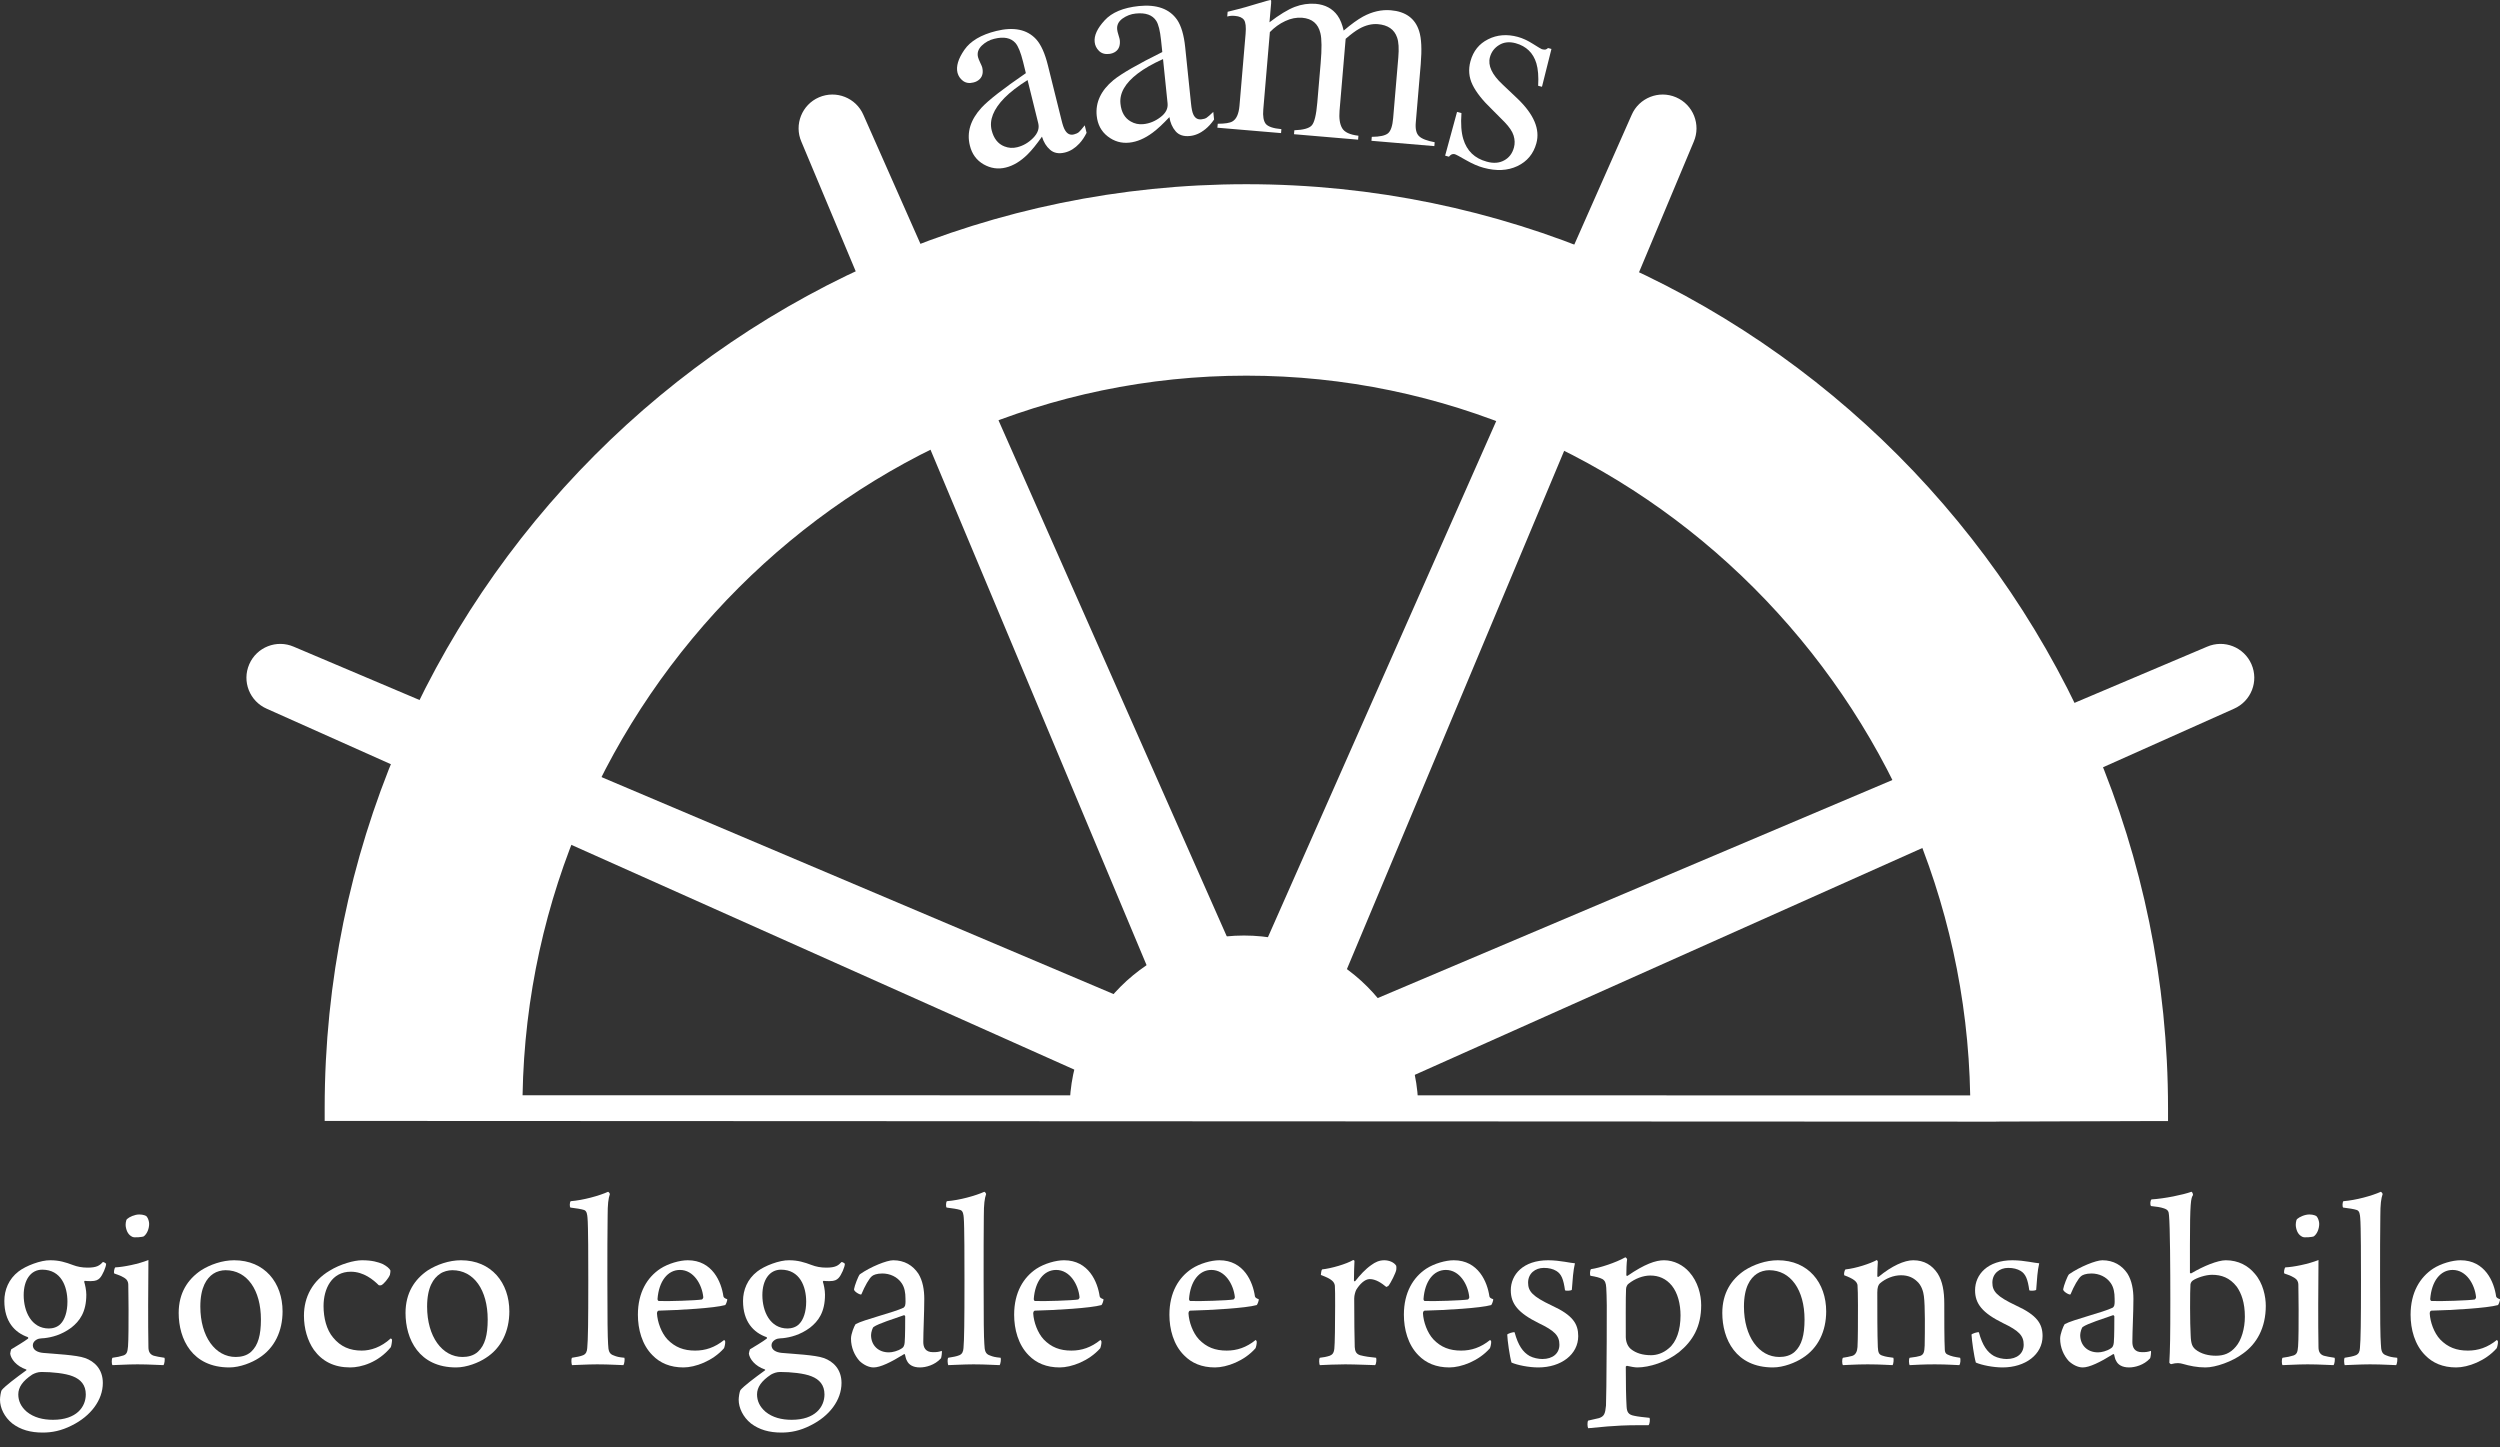 <svg width="38" height="22" viewBox="0 0 38 22" fill="none" xmlns="http://www.w3.org/2000/svg">
<rect x="0" y="0" width="38" height="22" fill="#333333" stroke="none"/>
<path fill-rule="evenodd" clip-rule="evenodd" d="M15.619 1.217C15.473 1.309 15.356 1.399 15.268 1.488C15.1 1.66 15.035 1.824 15.073 1.979C15.104 2.104 15.169 2.187 15.266 2.225C15.329 2.25 15.394 2.255 15.461 2.238C15.552 2.216 15.633 2.169 15.704 2.097C15.775 2.025 15.801 1.95 15.781 1.872L15.619 1.217ZM14.918 1.638C15.024 1.523 15.249 1.348 15.593 1.112L15.55 0.937C15.515 0.797 15.477 0.703 15.436 0.655C15.366 0.575 15.258 0.553 15.111 0.59C15.04 0.607 14.978 0.641 14.923 0.693C14.869 0.746 14.85 0.804 14.866 0.869C14.87 0.886 14.881 0.913 14.898 0.95C14.916 0.987 14.926 1.011 14.929 1.022C14.948 1.099 14.935 1.159 14.892 1.202C14.867 1.227 14.835 1.245 14.795 1.254C14.733 1.27 14.68 1.261 14.637 1.229C14.594 1.196 14.567 1.155 14.554 1.106C14.53 1.009 14.565 0.893 14.658 0.758C14.75 0.624 14.912 0.528 15.142 0.471C15.409 0.405 15.611 0.447 15.749 0.596C15.824 0.679 15.883 0.811 15.928 0.993L16.134 1.822C16.153 1.902 16.172 1.955 16.191 1.983C16.224 2.037 16.268 2.057 16.324 2.043C16.356 2.035 16.381 2.023 16.399 2.008C16.417 1.992 16.447 1.958 16.488 1.905L16.516 2.019C16.485 2.082 16.448 2.137 16.405 2.183C16.34 2.253 16.268 2.298 16.188 2.318C16.094 2.341 16.019 2.327 15.962 2.277C15.904 2.227 15.863 2.16 15.838 2.077C15.756 2.194 15.683 2.284 15.62 2.346C15.513 2.452 15.403 2.518 15.29 2.546C15.171 2.576 15.058 2.559 14.951 2.498C14.843 2.436 14.773 2.34 14.742 2.212C14.692 2.012 14.751 1.821 14.918 1.638Z" fill="white"/>
<path fill-rule="evenodd" clip-rule="evenodd" d="M17.678 0.898C17.52 0.969 17.392 1.042 17.293 1.118C17.101 1.264 17.014 1.418 17.031 1.577C17.044 1.705 17.096 1.795 17.188 1.847C17.247 1.881 17.31 1.894 17.379 1.887C17.472 1.878 17.559 1.842 17.639 1.781C17.72 1.72 17.756 1.65 17.747 1.569L17.678 0.898ZM16.925 1.217C17.046 1.119 17.293 0.976 17.667 0.791L17.648 0.611C17.633 0.468 17.609 0.37 17.575 0.317C17.517 0.227 17.413 0.19 17.262 0.206C17.19 0.213 17.123 0.239 17.062 0.282C17.001 0.327 16.974 0.382 16.981 0.448C16.982 0.466 16.989 0.494 17.001 0.533C17.013 0.572 17.02 0.597 17.021 0.609C17.029 0.688 17.009 0.745 16.96 0.782C16.932 0.803 16.898 0.816 16.857 0.82C16.793 0.827 16.742 0.811 16.704 0.773C16.666 0.735 16.644 0.69 16.639 0.639C16.628 0.54 16.679 0.431 16.79 0.31C16.9 0.189 17.073 0.117 17.309 0.092C17.582 0.064 17.777 0.134 17.893 0.302C17.955 0.394 17.996 0.533 18.015 0.719L18.103 1.569C18.111 1.651 18.123 1.706 18.137 1.736C18.162 1.794 18.203 1.82 18.261 1.814C18.293 1.811 18.32 1.803 18.34 1.79C18.36 1.777 18.394 1.747 18.442 1.701L18.454 1.817C18.414 1.875 18.37 1.924 18.321 1.964C18.247 2.024 18.169 2.059 18.087 2.067C17.991 2.077 17.919 2.053 17.869 1.995C17.82 1.938 17.788 1.866 17.775 1.78C17.677 1.884 17.593 1.963 17.521 2.016C17.4 2.106 17.282 2.156 17.166 2.168C17.045 2.181 16.935 2.149 16.837 2.073C16.739 1.997 16.684 1.893 16.67 1.761C16.649 1.557 16.734 1.375 16.925 1.217Z" fill="white"/>
<path fill-rule="evenodd" clip-rule="evenodd" d="M18.51 1.881C18.62 1.881 18.695 1.869 18.734 1.845C18.794 1.81 18.829 1.731 18.84 1.609L18.933 0.515C18.942 0.409 18.934 0.338 18.909 0.303C18.884 0.268 18.839 0.248 18.775 0.242C18.745 0.239 18.723 0.239 18.708 0.241C18.692 0.242 18.675 0.246 18.654 0.251L18.66 0.179L18.819 0.139C18.877 0.125 18.971 0.098 19.102 0.058C19.233 0.019 19.303 -0.001 19.31 -4.09844e-06C19.317 0.001 19.321 0.005 19.322 0.012C19.323 0.019 19.323 0.032 19.321 0.052L19.296 0.339C19.446 0.224 19.574 0.146 19.68 0.105C19.785 0.065 19.891 0.05 19.998 0.058C20.143 0.071 20.254 0.13 20.331 0.237C20.372 0.294 20.402 0.371 20.424 0.465C20.538 0.368 20.636 0.297 20.718 0.252C20.859 0.176 21 0.144 21.14 0.156C21.367 0.175 21.511 0.281 21.571 0.473C21.606 0.582 21.614 0.75 21.595 0.977L21.52 1.861C21.511 1.961 21.528 2.031 21.57 2.07C21.611 2.11 21.691 2.14 21.807 2.162L21.802 2.221L20.846 2.14L20.851 2.08C20.974 2.079 21.056 2.061 21.098 2.026C21.14 1.991 21.166 1.914 21.176 1.795L21.254 0.877C21.266 0.739 21.26 0.636 21.235 0.568C21.193 0.447 21.096 0.38 20.943 0.367C20.851 0.36 20.757 0.383 20.662 0.436C20.606 0.467 20.537 0.518 20.454 0.59L20.361 1.684C20.352 1.797 20.364 1.885 20.4 1.947C20.435 2.009 20.518 2.048 20.648 2.063L20.643 2.123L19.669 2.04L19.674 1.98C19.809 1.975 19.898 1.951 19.938 1.907C19.979 1.863 20.007 1.747 20.023 1.559L20.074 0.96C20.093 0.741 20.091 0.589 20.07 0.504C20.036 0.36 19.944 0.283 19.794 0.27C19.709 0.263 19.623 0.279 19.536 0.32C19.449 0.36 19.371 0.417 19.302 0.488L19.202 1.664C19.193 1.767 19.206 1.839 19.239 1.882C19.273 1.924 19.352 1.952 19.477 1.963L19.472 2.023L18.504 1.941L18.51 1.881Z" fill="white"/>
<path fill-rule="evenodd" clip-rule="evenodd" d="M22.147 1.701L22.214 1.719C22.202 1.884 22.212 2.015 22.242 2.113C22.296 2.293 22.414 2.407 22.598 2.457C22.7 2.486 22.789 2.479 22.863 2.438C22.938 2.398 22.988 2.332 23.012 2.242C23.028 2.184 23.026 2.124 23.007 2.061C22.988 1.999 22.942 1.931 22.87 1.856L22.678 1.663C22.536 1.527 22.437 1.402 22.382 1.288C22.327 1.175 22.317 1.055 22.351 0.931C22.393 0.777 22.482 0.665 22.619 0.597C22.755 0.528 22.907 0.516 23.072 0.561C23.145 0.581 23.221 0.616 23.301 0.667C23.381 0.718 23.426 0.744 23.437 0.748C23.462 0.754 23.48 0.756 23.493 0.753C23.506 0.749 23.518 0.741 23.53 0.73L23.582 0.744L23.438 1.319L23.38 1.304C23.388 1.164 23.379 1.05 23.353 0.963C23.305 0.804 23.2 0.702 23.038 0.657C22.942 0.631 22.858 0.64 22.787 0.684C22.715 0.728 22.669 0.789 22.647 0.869C22.613 0.995 22.677 1.133 22.838 1.283L23.069 1.502C23.316 1.74 23.411 1.965 23.353 2.177C23.309 2.338 23.213 2.454 23.064 2.525C22.916 2.595 22.744 2.603 22.55 2.55C22.468 2.528 22.379 2.489 22.283 2.434C22.188 2.379 22.13 2.348 22.111 2.343C22.094 2.339 22.078 2.341 22.063 2.348C22.048 2.357 22.035 2.367 22.024 2.382L21.966 2.366L22.147 1.701Z" fill="white"/>
<path fill-rule="evenodd" clip-rule="evenodd" d="M14.307 6.541C10.437 8.341 7.746 12.312 7.746 16.843H5.13C5.13 11.222 8.489 6.366 13.308 4.2L14.307 6.541Z" fill="white"/>
<path fill-rule="evenodd" clip-rule="evenodd" d="M24.55 4.186C29.386 6.345 32.759 11.211 32.759 16.845L30.143 16.854C30.143 12.345 27.477 8.383 23.636 6.568L24.55 4.186Z" fill="white"/>
<path fill-rule="evenodd" clip-rule="evenodd" d="M13.701 4.03C15.318 3.363 17.089 2.995 18.945 2.995C20.764 2.995 22.501 3.349 24.092 3.991L23.074 6.321C21.796 5.802 20.403 5.516 18.945 5.516C17.449 5.516 16.022 5.816 14.717 6.36L13.701 4.03Z" fill="white"/>
<path fill-rule="evenodd" clip-rule="evenodd" d="M18.945 3.19C11.489 3.19 5.431 9.215 5.326 16.648H7.553C7.657 10.446 12.715 5.321 18.945 5.321C25.172 5.321 30.227 10.452 30.336 16.65L32.563 16.65C32.459 9.217 26.401 3.19 18.945 3.19ZM29.947 16.65C29.837 10.661 24.951 5.71 18.945 5.71C12.935 5.71 8.047 10.656 7.943 16.648L29.947 16.65ZM30.144 17.049L30.143 17.049L4.935 17.038V16.843C4.935 9.107 11.207 2.8 18.945 2.8C26.682 2.8 32.954 9.108 32.954 16.845V17.04L32.76 17.04L32.759 17.04L30.338 17.048V17.049L30.144 17.049Z" fill="white"/>
<path fill-rule="evenodd" clip-rule="evenodd" d="M16.258 16.869C16.258 15.406 17.444 14.22 18.908 14.22C20.371 14.22 21.558 15.406 21.558 16.869H16.258Z" fill="white"/>
<path fill-rule="evenodd" clip-rule="evenodd" d="M18.762 14.493C18.874 14.754 18.629 15.11 18.369 15.222C18.108 15.334 17.681 15.268 17.569 15.007L12.181 2.154C12.068 1.894 12.189 1.591 12.449 1.479C12.71 1.367 13.012 1.487 13.124 1.747L18.762 14.493Z" fill="white"/>
<path fill-rule="evenodd" clip-rule="evenodd" d="M17.297 15.267C17.558 15.38 17.622 15.808 17.509 16.068C17.396 16.328 17.039 16.572 16.779 16.459L4.055 10.773C3.794 10.659 3.675 10.357 3.789 10.096C3.902 9.836 4.205 9.717 4.465 9.83L17.297 15.267Z" fill="white"/>
<path fill-rule="evenodd" clip-rule="evenodd" d="M20.714 15.267C20.454 15.38 20.389 15.808 20.502 16.068C20.615 16.328 20.972 16.572 21.233 16.459L33.956 10.773C34.217 10.659 34.336 10.357 34.222 10.096C34.109 9.836 33.807 9.717 33.547 9.83L20.714 15.267Z" fill="white"/>
<path fill-rule="evenodd" clip-rule="evenodd" d="M19.163 14.493C19.051 14.754 19.296 15.11 19.557 15.222C19.817 15.334 20.244 15.268 20.357 15.007L25.745 2.154C25.857 1.894 25.737 1.591 25.476 1.479C25.216 1.367 24.913 1.487 24.801 1.747L19.163 14.493Z" fill="white"/>
<path fill-rule="evenodd" clip-rule="evenodd" d="M1.11 19.229C1.172 19.253 1.246 19.268 1.331 19.268C1.47 19.268 1.513 19.237 1.563 19.183C1.575 19.179 1.609 19.202 1.613 19.21C1.613 19.256 1.559 19.384 1.517 19.427C1.49 19.454 1.459 19.473 1.381 19.473C1.339 19.473 1.331 19.473 1.288 19.469C1.284 19.469 1.277 19.481 1.281 19.488C1.292 19.523 1.312 19.609 1.312 19.678C1.312 19.945 1.211 20.08 1.083 20.181C0.932 20.293 0.782 20.328 0.673 20.34C0.662 20.34 0.611 20.344 0.6 20.347C0.565 20.351 0.499 20.387 0.499 20.448C0.499 20.522 0.573 20.556 0.654 20.564C0.828 20.58 1.165 20.595 1.292 20.642C1.436 20.692 1.563 20.812 1.563 21.021C1.563 21.28 1.381 21.524 1.091 21.667C0.932 21.748 0.789 21.775 0.65 21.775C0.464 21.775 0.313 21.733 0.186 21.636C0.066 21.539 0 21.4 0 21.276C0 21.241 0.011 21.152 0.027 21.129C0.073 21.071 0.236 20.947 0.402 20.827C0.402 20.827 0.402 20.816 0.398 20.816C0.248 20.765 0.166 20.657 0.155 20.576C0.155 20.56 0.166 20.522 0.17 20.51C0.228 20.475 0.371 20.39 0.426 20.347C0.433 20.34 0.429 20.328 0.422 20.324C0.224 20.255 0.066 20.088 0.066 19.775C0.066 19.609 0.131 19.442 0.282 19.326C0.391 19.241 0.623 19.152 0.766 19.156C0.901 19.156 0.998 19.187 1.11 19.229ZM1.304 21.195C1.304 21.052 1.227 20.967 1.107 20.92C0.994 20.874 0.789 20.854 0.631 20.854C0.573 20.854 0.526 20.874 0.491 20.893C0.344 20.99 0.278 21.087 0.278 21.195C0.278 21.292 0.317 21.381 0.406 21.458C0.515 21.547 0.654 21.581 0.805 21.581C1.165 21.581 1.304 21.384 1.304 21.195ZM0.36 19.686C0.36 19.933 0.476 20.193 0.743 20.193C0.801 20.193 0.874 20.174 0.921 20.123C0.983 20.061 1.025 19.941 1.025 19.786C1.025 19.554 0.929 19.299 0.642 19.299C0.468 19.299 0.36 19.454 0.36 19.686Z" fill="white"/>
<path fill-rule="evenodd" clip-rule="evenodd" d="M2.484 20.75C2.41 20.75 2.287 20.738 2.089 20.738C1.927 20.738 1.776 20.75 1.71 20.75C1.695 20.738 1.695 20.653 1.71 20.638C1.776 20.63 1.83 20.618 1.876 20.603C1.927 20.584 1.938 20.553 1.946 20.464C1.954 20.367 1.954 20.112 1.954 19.899C1.954 19.748 1.95 19.609 1.95 19.531C1.95 19.508 1.946 19.477 1.923 19.45C1.881 19.407 1.814 19.384 1.737 19.357C1.726 19.341 1.737 19.276 1.753 19.264C1.869 19.26 2.105 19.214 2.256 19.152C2.256 19.326 2.252 19.593 2.252 19.829C2.252 20.042 2.252 20.301 2.256 20.475C2.256 20.545 2.279 20.587 2.337 20.607C2.387 20.618 2.41 20.626 2.499 20.638C2.511 20.657 2.499 20.738 2.484 20.75ZM2.186 18.792C2.167 18.804 2.035 18.816 2.012 18.8C1.954 18.773 1.923 18.719 1.911 18.641C1.907 18.618 1.911 18.549 1.931 18.529C1.966 18.498 2.047 18.46 2.116 18.46C2.178 18.46 2.221 18.479 2.229 18.49C2.252 18.517 2.267 18.568 2.267 18.602C2.267 18.676 2.236 18.754 2.186 18.792Z" fill="white"/>
<path fill-rule="evenodd" clip-rule="evenodd" d="M4.295 19.933C4.295 20.231 4.175 20.491 3.935 20.642C3.83 20.711 3.649 20.785 3.486 20.785C2.921 20.785 2.716 20.355 2.716 19.957C2.716 19.651 2.855 19.446 3.053 19.311C3.192 19.222 3.378 19.156 3.559 19.156C4.024 19.156 4.295 19.5 4.295 19.933ZM3.242 19.361C3.142 19.427 3.045 19.566 3.045 19.86C3.045 20.317 3.273 20.626 3.583 20.626C3.664 20.626 3.753 20.607 3.819 20.545C3.923 20.448 3.966 20.293 3.966 20.057C3.966 19.609 3.757 19.307 3.428 19.307C3.366 19.307 3.293 19.326 3.242 19.361Z" fill="white"/>
<path fill-rule="evenodd" clip-rule="evenodd" d="M5.324 20.785C5.076 20.785 4.898 20.692 4.771 20.518C4.674 20.379 4.62 20.193 4.62 19.999C4.62 19.713 4.751 19.469 5.011 19.314C5.173 19.214 5.382 19.156 5.502 19.156C5.656 19.156 5.746 19.183 5.819 19.214C5.87 19.241 5.92 19.276 5.935 19.314C5.935 19.326 5.931 19.361 5.927 19.377C5.904 19.434 5.831 19.52 5.796 19.535C5.788 19.539 5.765 19.539 5.757 19.535C5.676 19.454 5.529 19.33 5.332 19.33C5.042 19.33 4.918 19.589 4.918 19.852C4.918 20.034 4.964 20.212 5.061 20.328C5.177 20.471 5.32 20.529 5.498 20.529C5.634 20.529 5.792 20.479 5.939 20.344C5.943 20.344 5.959 20.355 5.959 20.367C5.959 20.398 5.947 20.468 5.939 20.479C5.749 20.711 5.487 20.785 5.324 20.785Z" fill="white"/>
<path fill-rule="evenodd" clip-rule="evenodd" d="M7.742 19.933C7.742 20.231 7.622 20.491 7.382 20.642C7.278 20.711 7.096 20.785 6.933 20.785C6.368 20.785 6.164 20.355 6.164 19.957C6.164 19.651 6.303 19.446 6.5 19.311C6.639 19.222 6.825 19.156 7.007 19.156C7.471 19.156 7.742 19.5 7.742 19.933ZM6.69 19.361C6.589 19.427 6.492 19.566 6.492 19.86C6.492 20.317 6.721 20.626 7.03 20.626C7.111 20.626 7.2 20.607 7.266 20.545C7.371 20.448 7.413 20.293 7.413 20.057C7.413 19.609 7.204 19.307 6.875 19.307C6.814 19.307 6.74 19.326 6.69 19.361Z" fill="white"/>
<path fill-rule="evenodd" clip-rule="evenodd" d="M8.694 20.638C8.767 20.626 8.818 20.618 8.864 20.599C8.907 20.58 8.922 20.545 8.926 20.491C8.938 20.367 8.942 20.1 8.942 19.469C8.942 19.195 8.942 18.626 8.93 18.51C8.926 18.467 8.922 18.401 8.872 18.39C8.833 18.378 8.764 18.366 8.671 18.355C8.655 18.343 8.659 18.27 8.675 18.258C8.864 18.243 9.104 18.177 9.243 18.115C9.255 18.119 9.27 18.142 9.27 18.15C9.247 18.219 9.236 18.297 9.236 18.486C9.232 18.684 9.232 19.121 9.232 19.454C9.232 20.061 9.236 20.324 9.243 20.429C9.247 20.533 9.259 20.58 9.329 20.603C9.375 20.622 9.406 20.63 9.491 20.638C9.499 20.657 9.491 20.73 9.476 20.75C9.406 20.75 9.282 20.738 9.077 20.738C8.926 20.738 8.744 20.75 8.694 20.75C8.686 20.73 8.679 20.661 8.694 20.638Z" fill="white"/>
<path fill-rule="evenodd" clip-rule="evenodd" d="M11.023 20.39C11.027 20.417 11.012 20.483 11.004 20.494C10.834 20.688 10.566 20.785 10.389 20.785C10.188 20.785 10.033 20.719 9.917 20.599C9.758 20.44 9.696 20.204 9.696 19.984C9.696 19.643 9.839 19.415 10.037 19.284C10.157 19.206 10.331 19.156 10.454 19.156C10.83 19.156 10.965 19.488 10.996 19.705C11 19.721 11.015 19.736 11.054 19.748C11.058 19.763 11.035 19.829 11.023 19.837C10.861 19.883 10.335 19.914 10.01 19.922C9.994 19.926 9.986 19.945 9.986 19.965C9.994 20.096 10.052 20.259 10.145 20.359C10.261 20.479 10.393 20.529 10.566 20.529C10.721 20.529 10.864 20.483 11.008 20.367C11.012 20.371 11.019 20.379 11.023 20.39ZM9.994 19.748C9.994 19.756 10.002 19.775 10.014 19.775C10.137 19.782 10.594 19.767 10.671 19.752C10.679 19.744 10.69 19.733 10.69 19.717C10.671 19.523 10.543 19.303 10.335 19.303C10.149 19.303 10.014 19.473 9.994 19.748Z" fill="white"/>
<path fill-rule="evenodd" clip-rule="evenodd" d="M12.339 19.229C12.401 19.253 12.474 19.268 12.559 19.268C12.699 19.268 12.741 19.237 12.791 19.183C12.803 19.179 12.838 19.202 12.842 19.21C12.842 19.256 12.788 19.384 12.745 19.427C12.718 19.454 12.687 19.473 12.61 19.473C12.567 19.473 12.559 19.473 12.517 19.469C12.513 19.469 12.505 19.481 12.509 19.488C12.521 19.523 12.54 19.609 12.54 19.678C12.54 19.945 12.44 20.08 12.312 20.181C12.161 20.293 12.01 20.328 11.902 20.34C11.89 20.34 11.84 20.344 11.828 20.347C11.793 20.351 11.727 20.387 11.727 20.448C11.727 20.522 11.801 20.556 11.882 20.564C12.056 20.58 12.393 20.595 12.521 20.642C12.664 20.692 12.791 20.812 12.791 21.021C12.791 21.28 12.61 21.524 12.319 21.667C12.161 21.748 12.018 21.775 11.878 21.775C11.693 21.775 11.542 21.733 11.414 21.636C11.294 21.539 11.228 21.4 11.228 21.276C11.228 21.241 11.24 21.152 11.255 21.129C11.302 21.071 11.465 20.947 11.631 20.827C11.631 20.827 11.631 20.816 11.627 20.816C11.476 20.765 11.395 20.657 11.383 20.576C11.383 20.56 11.395 20.522 11.399 20.51C11.457 20.475 11.6 20.39 11.654 20.347C11.662 20.34 11.658 20.328 11.65 20.324C11.453 20.255 11.294 20.088 11.294 19.775C11.294 19.609 11.36 19.442 11.511 19.326C11.619 19.241 11.851 19.152 11.995 19.156C12.13 19.156 12.227 19.187 12.339 19.229ZM12.532 21.195C12.532 21.052 12.455 20.967 12.335 20.92C12.223 20.874 12.018 20.854 11.859 20.854C11.801 20.854 11.755 20.874 11.72 20.893C11.573 20.99 11.507 21.087 11.507 21.195C11.507 21.292 11.546 21.381 11.635 21.458C11.743 21.547 11.882 21.581 12.033 21.581C12.393 21.581 12.532 21.384 12.532 21.195ZM11.588 19.686C11.588 19.933 11.704 20.193 11.971 20.193C12.029 20.193 12.103 20.174 12.149 20.123C12.211 20.061 12.254 19.941 12.254 19.786C12.254 19.554 12.157 19.299 11.871 19.299C11.697 19.299 11.588 19.454 11.588 19.686Z" fill="white"/>
<path fill-rule="evenodd" clip-rule="evenodd" d="M13.705 19.504C13.639 19.407 13.527 19.357 13.411 19.357C13.325 19.357 13.275 19.38 13.256 19.396C13.213 19.427 13.144 19.55 13.093 19.674C13.082 19.69 12.977 19.632 12.981 19.597C12.989 19.543 13.047 19.392 13.07 19.369C13.236 19.253 13.48 19.156 13.577 19.156C13.747 19.156 13.875 19.233 13.96 19.361C14.026 19.469 14.049 19.605 14.049 19.744C14.049 19.945 14.034 20.243 14.034 20.398C14.034 20.479 14.065 20.553 14.181 20.553C14.242 20.553 14.27 20.549 14.316 20.533C14.32 20.549 14.312 20.638 14.3 20.649C14.208 20.75 14.072 20.785 13.983 20.785C13.875 20.785 13.813 20.742 13.786 20.684C13.77 20.661 13.763 20.618 13.755 20.587C13.755 20.584 13.743 20.58 13.74 20.584C13.542 20.707 13.38 20.785 13.279 20.785C13.206 20.785 13.128 20.746 13.066 20.688C12.989 20.603 12.935 20.483 12.935 20.347C12.935 20.274 12.985 20.154 13.005 20.127C13.132 20.057 13.588 19.949 13.736 19.876C13.743 19.872 13.759 19.848 13.759 19.837C13.767 19.802 13.763 19.759 13.763 19.733C13.763 19.655 13.751 19.57 13.705 19.504ZM13.74 19.991C13.596 20.042 13.349 20.119 13.279 20.17C13.264 20.177 13.24 20.251 13.24 20.293C13.24 20.444 13.345 20.556 13.511 20.556C13.562 20.556 13.647 20.537 13.709 20.494C13.736 20.479 13.747 20.448 13.751 20.406C13.759 20.324 13.759 20.073 13.759 20.007C13.759 20.003 13.747 19.988 13.74 19.991Z" fill="white"/>
<path fill-rule="evenodd" clip-rule="evenodd" d="M14.413 20.638C14.486 20.626 14.537 20.618 14.583 20.599C14.626 20.58 14.641 20.545 14.645 20.491C14.656 20.367 14.66 20.1 14.66 19.469C14.66 19.195 14.66 18.626 14.649 18.51C14.645 18.467 14.641 18.401 14.591 18.39C14.552 18.378 14.482 18.366 14.389 18.355C14.374 18.343 14.378 18.27 14.393 18.258C14.583 18.243 14.823 18.177 14.962 18.115C14.974 18.119 14.989 18.142 14.989 18.15C14.966 18.219 14.954 18.297 14.954 18.486C14.951 18.684 14.951 19.121 14.951 19.454C14.951 20.061 14.954 20.324 14.962 20.429C14.966 20.533 14.978 20.58 15.047 20.603C15.094 20.622 15.125 20.63 15.21 20.638C15.218 20.657 15.21 20.73 15.194 20.75C15.125 20.75 15.001 20.738 14.796 20.738C14.645 20.738 14.463 20.75 14.413 20.75C14.405 20.73 14.397 20.661 14.413 20.638Z" fill="white"/>
<path fill-rule="evenodd" clip-rule="evenodd" d="M16.742 20.39C16.746 20.417 16.73 20.483 16.723 20.494C16.552 20.688 16.285 20.785 16.108 20.785C15.906 20.785 15.751 20.719 15.635 20.599C15.477 20.44 15.415 20.204 15.415 19.984C15.415 19.643 15.558 19.415 15.755 19.284C15.875 19.206 16.049 19.156 16.173 19.156C16.549 19.156 16.684 19.488 16.715 19.705C16.719 19.721 16.734 19.736 16.773 19.748C16.777 19.763 16.754 19.829 16.742 19.837C16.579 19.883 16.053 19.914 15.728 19.922C15.713 19.926 15.705 19.945 15.705 19.965C15.713 20.096 15.771 20.259 15.864 20.359C15.98 20.479 16.111 20.529 16.285 20.529C16.44 20.529 16.583 20.483 16.727 20.367C16.73 20.371 16.738 20.379 16.742 20.39ZM15.713 19.748C15.713 19.756 15.72 19.775 15.732 19.775C15.856 19.782 16.312 19.767 16.39 19.752C16.398 19.744 16.409 19.733 16.409 19.717C16.39 19.523 16.262 19.303 16.053 19.303C15.868 19.303 15.732 19.473 15.713 19.748Z" fill="white"/>
<path fill-rule="evenodd" clip-rule="evenodd" d="M19.102 20.39C19.106 20.417 19.091 20.483 19.083 20.494C18.913 20.688 18.646 20.785 18.468 20.785C18.266 20.785 18.112 20.719 17.996 20.599C17.837 20.44 17.775 20.204 17.775 19.984C17.775 19.643 17.918 19.415 18.116 19.284C18.235 19.206 18.41 19.156 18.534 19.156C18.909 19.156 19.044 19.488 19.075 19.705C19.079 19.721 19.095 19.736 19.133 19.748C19.137 19.763 19.114 19.829 19.102 19.837C18.94 19.883 18.413 19.914 18.088 19.922C18.073 19.926 18.065 19.945 18.065 19.965C18.073 20.096 18.131 20.259 18.224 20.359C18.34 20.479 18.471 20.529 18.646 20.529C18.8 20.529 18.944 20.483 19.087 20.367C19.091 20.371 19.098 20.379 19.102 20.39ZM18.073 19.748C18.073 19.756 18.081 19.775 18.092 19.775C18.216 19.782 18.673 19.767 18.75 19.752C18.758 19.744 18.77 19.733 18.77 19.717C18.75 19.523 18.622 19.303 18.413 19.303C18.228 19.303 18.092 19.473 18.073 19.748Z" fill="white"/>
<path fill-rule="evenodd" clip-rule="evenodd" d="M21.223 19.241C21.226 19.253 21.226 19.287 21.223 19.303C21.215 19.349 21.141 19.5 21.102 19.547C21.099 19.55 21.075 19.562 21.072 19.562C20.998 19.5 20.909 19.442 20.82 19.442C20.743 19.442 20.665 19.523 20.615 19.605C20.603 19.628 20.584 19.686 20.584 19.736C20.584 19.999 20.588 20.398 20.592 20.475C20.596 20.541 20.615 20.58 20.673 20.599C20.743 20.618 20.832 20.63 20.917 20.638C20.925 20.657 20.921 20.734 20.901 20.75C20.855 20.75 20.603 20.738 20.449 20.738C20.329 20.738 20.131 20.746 20.062 20.75C20.05 20.734 20.046 20.653 20.062 20.638C20.108 20.634 20.17 20.622 20.213 20.607C20.251 20.591 20.275 20.568 20.282 20.498C20.29 20.436 20.294 20.115 20.294 19.848C20.294 19.705 20.294 19.589 20.29 19.543C20.282 19.488 20.251 19.442 20.077 19.38C20.077 19.361 20.085 19.303 20.096 19.295C20.236 19.28 20.464 19.214 20.569 19.152C20.576 19.152 20.588 19.16 20.588 19.168C20.584 19.222 20.58 19.392 20.58 19.465C20.58 19.477 20.592 19.477 20.599 19.473C20.673 19.38 20.754 19.291 20.843 19.229C20.905 19.183 20.967 19.156 21.041 19.156C21.114 19.156 21.192 19.187 21.223 19.241Z" fill="white"/>
<path fill-rule="evenodd" clip-rule="evenodd" d="M22.666 20.39C22.669 20.417 22.654 20.483 22.646 20.494C22.476 20.688 22.209 20.785 22.031 20.785C21.83 20.785 21.675 20.719 21.559 20.599C21.401 20.44 21.339 20.204 21.339 19.984C21.339 19.643 21.482 19.415 21.679 19.284C21.799 19.206 21.973 19.156 22.097 19.156C22.472 19.156 22.608 19.488 22.639 19.705C22.642 19.721 22.658 19.736 22.697 19.748C22.701 19.763 22.677 19.829 22.666 19.837C22.503 19.883 21.977 19.914 21.652 19.922C21.637 19.926 21.629 19.945 21.629 19.965C21.637 20.096 21.695 20.259 21.788 20.359C21.903 20.479 22.035 20.529 22.209 20.529C22.364 20.529 22.507 20.483 22.65 20.367C22.654 20.371 22.662 20.379 22.666 20.39ZM21.637 19.748C21.637 19.756 21.644 19.775 21.656 19.775C21.78 19.782 22.236 19.767 22.314 19.752C22.321 19.744 22.333 19.733 22.333 19.717C22.314 19.523 22.186 19.303 21.977 19.303C21.791 19.303 21.656 19.473 21.637 19.748Z" fill="white"/>
<path fill-rule="evenodd" clip-rule="evenodd" d="M23.892 19.605C23.881 19.62 23.803 19.624 23.788 19.612C23.765 19.446 23.734 19.365 23.656 19.318C23.606 19.288 23.544 19.272 23.467 19.272C23.335 19.272 23.227 19.357 23.227 19.496C23.227 19.628 23.293 19.705 23.587 19.844C23.908 19.991 23.989 20.123 23.989 20.309C23.989 20.587 23.73 20.785 23.382 20.785C23.238 20.785 23.064 20.75 22.975 20.711C22.948 20.622 22.913 20.375 22.91 20.285C22.921 20.27 23.002 20.243 23.022 20.251C23.076 20.452 23.149 20.553 23.25 20.611C23.308 20.642 23.386 20.657 23.444 20.657C23.602 20.657 23.703 20.572 23.703 20.44C23.703 20.301 23.629 20.227 23.389 20.112C23.076 19.957 22.964 19.818 22.964 19.612C22.964 19.373 23.153 19.156 23.532 19.156C23.622 19.156 23.718 19.168 23.784 19.179C23.846 19.191 23.908 19.198 23.939 19.202C23.912 19.318 23.904 19.446 23.892 19.605Z" fill="white"/>
<path fill-rule="evenodd" clip-rule="evenodd" d="M24.183 19.291C24.318 19.272 24.562 19.191 24.701 19.113C24.709 19.105 24.732 19.133 24.732 19.14C24.724 19.191 24.72 19.314 24.72 19.384C24.72 19.392 24.736 19.396 24.739 19.392C24.999 19.214 25.165 19.156 25.293 19.156C25.448 19.156 25.587 19.233 25.676 19.334C25.808 19.481 25.858 19.678 25.858 19.84C25.858 20.166 25.73 20.382 25.521 20.553C25.332 20.703 25.069 20.785 24.887 20.785C24.848 20.785 24.786 20.773 24.732 20.761C24.728 20.758 24.712 20.769 24.712 20.773C24.712 21.036 24.716 21.241 24.724 21.377C24.728 21.462 24.751 21.504 24.84 21.52C24.89 21.532 24.991 21.543 25.072 21.551C25.084 21.57 25.076 21.651 25.057 21.663H24.902C24.519 21.663 24.291 21.698 24.14 21.709C24.128 21.69 24.125 21.613 24.14 21.593L24.306 21.555C24.384 21.528 24.399 21.489 24.411 21.365C24.415 21.249 24.419 21.013 24.422 20.386C24.426 19.875 24.423 19.709 24.415 19.574C24.411 19.5 24.395 19.465 24.357 19.442C24.314 19.419 24.252 19.404 24.175 19.392C24.163 19.372 24.167 19.307 24.183 19.291ZM24.755 19.512C24.736 19.523 24.716 19.562 24.716 19.593C24.709 19.69 24.712 20.196 24.712 20.328C24.716 20.413 24.748 20.471 24.79 20.506C24.867 20.568 24.968 20.599 25.096 20.599C25.177 20.599 25.277 20.572 25.366 20.494C25.483 20.398 25.544 20.216 25.544 19.995C25.544 19.821 25.502 19.655 25.413 19.543C25.324 19.434 25.212 19.388 25.084 19.388C24.976 19.388 24.852 19.434 24.755 19.512Z" fill="white"/>
<path fill-rule="evenodd" clip-rule="evenodd" d="M27.758 19.933C27.758 20.231 27.638 20.491 27.398 20.642C27.293 20.711 27.111 20.785 26.949 20.785C26.384 20.785 26.179 20.355 26.179 19.957C26.179 19.651 26.318 19.446 26.516 19.311C26.655 19.222 26.841 19.156 27.023 19.156C27.487 19.156 27.758 19.5 27.758 19.933ZM26.705 19.361C26.605 19.427 26.508 19.566 26.508 19.86C26.508 20.317 26.736 20.626 27.046 20.626C27.127 20.626 27.216 20.607 27.282 20.545C27.386 20.448 27.429 20.293 27.429 20.057C27.429 19.609 27.22 19.307 26.891 19.307C26.829 19.307 26.756 19.326 26.705 19.361Z" fill="white"/>
<path fill-rule="evenodd" clip-rule="evenodd" d="M28.152 20.61C28.206 20.595 28.23 20.541 28.234 20.475C28.241 20.355 28.241 20.084 28.241 19.84C28.241 19.69 28.238 19.589 28.234 19.531C28.222 19.477 28.176 19.438 28.032 19.384C28.025 19.361 28.036 19.307 28.052 19.295C28.206 19.28 28.431 19.206 28.528 19.152C28.532 19.156 28.543 19.168 28.543 19.179C28.539 19.222 28.535 19.334 28.535 19.4C28.535 19.407 28.547 19.411 28.555 19.407C28.756 19.241 28.946 19.156 29.081 19.156C29.247 19.156 29.367 19.229 29.452 19.357C29.526 19.473 29.553 19.628 29.553 19.814C29.553 20.03 29.553 20.379 29.561 20.514C29.561 20.545 29.572 20.576 29.599 20.587C29.661 20.618 29.715 20.626 29.793 20.638C29.804 20.657 29.8 20.73 29.781 20.75C29.727 20.75 29.611 20.738 29.41 20.738C29.232 20.738 29.119 20.746 29.027 20.75C29.015 20.734 29.011 20.653 29.027 20.638C29.1 20.63 29.162 20.618 29.185 20.61C29.24 20.591 29.251 20.553 29.255 20.452C29.259 20.235 29.263 19.844 29.243 19.701C29.236 19.64 29.209 19.535 29.135 19.473C29.081 19.423 29.008 19.384 28.895 19.384C28.783 19.384 28.663 19.431 28.574 19.508C28.551 19.531 28.535 19.566 28.535 19.647C28.535 19.922 28.535 20.297 28.543 20.475C28.547 20.564 28.562 20.591 28.617 20.607C28.659 20.622 28.717 20.63 28.779 20.638C28.787 20.653 28.783 20.73 28.767 20.75C28.71 20.75 28.601 20.738 28.388 20.738C28.199 20.738 28.059 20.75 28.013 20.75C27.997 20.734 27.997 20.653 28.013 20.638C28.067 20.63 28.106 20.622 28.152 20.61Z" fill="white"/>
<path fill-rule="evenodd" clip-rule="evenodd" d="M30.95 19.605C30.938 19.62 30.861 19.624 30.845 19.612C30.822 19.446 30.791 19.365 30.714 19.318C30.663 19.288 30.602 19.272 30.524 19.272C30.393 19.272 30.284 19.357 30.284 19.496C30.284 19.628 30.35 19.705 30.644 19.844C30.965 19.991 31.047 20.123 31.047 20.309C31.047 20.587 30.787 20.785 30.439 20.785C30.296 20.785 30.122 20.75 30.033 20.711C30.006 20.622 29.971 20.375 29.967 20.285C29.979 20.27 30.06 20.243 30.079 20.251C30.133 20.452 30.207 20.553 30.308 20.611C30.366 20.642 30.443 20.657 30.501 20.657C30.66 20.657 30.76 20.572 30.76 20.44C30.76 20.301 30.687 20.227 30.447 20.112C30.133 19.957 30.021 19.818 30.021 19.612C30.021 19.373 30.211 19.156 30.59 19.156C30.679 19.156 30.776 19.168 30.841 19.179C30.904 19.191 30.965 19.198 30.996 19.202C30.969 19.318 30.962 19.446 30.95 19.605Z" fill="white"/>
<path fill-rule="evenodd" clip-rule="evenodd" d="M32.084 19.504C32.018 19.407 31.905 19.357 31.79 19.357C31.704 19.357 31.654 19.38 31.635 19.396C31.592 19.427 31.523 19.55 31.472 19.674C31.46 19.69 31.356 19.632 31.36 19.597C31.368 19.543 31.426 19.392 31.449 19.369C31.616 19.253 31.859 19.156 31.956 19.156C32.126 19.156 32.254 19.233 32.339 19.361C32.405 19.469 32.428 19.605 32.428 19.744C32.428 19.945 32.412 20.243 32.412 20.398C32.412 20.479 32.443 20.553 32.559 20.553C32.621 20.553 32.648 20.549 32.695 20.533C32.699 20.549 32.691 20.638 32.679 20.649C32.587 20.75 32.451 20.785 32.362 20.785C32.254 20.785 32.192 20.742 32.165 20.684C32.149 20.661 32.142 20.618 32.134 20.587C32.134 20.584 32.122 20.58 32.118 20.584C31.921 20.707 31.758 20.785 31.658 20.785C31.585 20.785 31.507 20.746 31.445 20.688C31.368 20.603 31.314 20.483 31.314 20.347C31.314 20.274 31.364 20.154 31.383 20.127C31.511 20.057 31.967 19.949 32.114 19.876C32.122 19.872 32.138 19.848 32.138 19.837C32.146 19.802 32.142 19.759 32.142 19.733C32.142 19.655 32.13 19.57 32.084 19.504ZM32.118 19.991C31.975 20.042 31.728 20.119 31.658 20.17C31.643 20.177 31.619 20.251 31.619 20.293C31.619 20.444 31.724 20.556 31.89 20.556C31.94 20.556 32.025 20.537 32.087 20.494C32.114 20.479 32.126 20.448 32.13 20.406C32.138 20.324 32.138 20.073 32.138 20.007C32.138 20.003 32.126 19.988 32.118 19.991Z" fill="white"/>
<path fill-rule="evenodd" clip-rule="evenodd" d="M34.27 19.357C34.401 19.504 34.44 19.713 34.44 19.848C34.44 20.185 34.301 20.425 34.096 20.572C33.933 20.696 33.678 20.785 33.523 20.785C33.395 20.785 33.283 20.761 33.178 20.731C33.136 20.719 33.086 20.711 33.001 20.735C32.993 20.735 32.974 20.719 32.974 20.711C32.985 20.514 32.989 20.321 32.989 19.771C32.989 19.299 32.985 18.637 32.969 18.475C32.966 18.409 32.95 18.386 32.888 18.366C32.846 18.351 32.772 18.339 32.695 18.332C32.679 18.312 32.683 18.247 32.703 18.231C32.9 18.219 33.178 18.162 33.31 18.115C33.322 18.115 33.337 18.154 33.333 18.166C33.302 18.212 33.287 18.274 33.287 18.924V19.346C33.287 19.353 33.302 19.357 33.31 19.353C33.492 19.245 33.709 19.156 33.832 19.156C34.026 19.156 34.173 19.241 34.27 19.357ZM33.333 19.462C33.318 19.473 33.302 19.488 33.295 19.52C33.287 19.605 33.287 20.135 33.298 20.293C33.302 20.44 33.33 20.471 33.364 20.506C33.457 20.584 33.577 20.607 33.682 20.607C33.801 20.607 33.898 20.572 33.983 20.471C34.069 20.375 34.122 20.193 34.122 20.015C34.122 19.798 34.069 19.659 33.999 19.558C33.891 19.419 33.763 19.377 33.623 19.377C33.523 19.377 33.391 19.423 33.333 19.462Z" fill="white"/>
<path fill-rule="evenodd" clip-rule="evenodd" d="M35.469 20.75C35.396 20.75 35.272 20.738 35.075 20.738C34.912 20.738 34.761 20.75 34.695 20.75C34.68 20.738 34.68 20.653 34.695 20.638C34.761 20.63 34.815 20.618 34.862 20.603C34.912 20.584 34.924 20.553 34.931 20.464C34.939 20.367 34.939 20.112 34.939 19.899C34.939 19.748 34.935 19.609 34.935 19.531C34.935 19.508 34.931 19.477 34.908 19.45C34.866 19.407 34.8 19.384 34.722 19.357C34.711 19.341 34.722 19.276 34.738 19.264C34.854 19.26 35.09 19.214 35.241 19.152C35.241 19.326 35.237 19.593 35.237 19.829C35.237 20.042 35.237 20.301 35.241 20.475C35.241 20.545 35.264 20.587 35.322 20.607C35.373 20.618 35.396 20.626 35.485 20.638C35.496 20.657 35.485 20.738 35.469 20.75ZM35.171 18.792C35.152 18.804 35.02 18.816 34.997 18.8C34.939 18.773 34.908 18.719 34.897 18.641C34.893 18.618 34.897 18.549 34.916 18.529C34.951 18.498 35.032 18.46 35.102 18.46C35.163 18.46 35.206 18.479 35.214 18.49C35.237 18.517 35.252 18.568 35.252 18.602C35.252 18.676 35.222 18.754 35.171 18.792Z" fill="white"/>
<path fill-rule="evenodd" clip-rule="evenodd" d="M35.639 20.638C35.713 20.626 35.763 20.618 35.81 20.599C35.852 20.58 35.868 20.545 35.871 20.491C35.883 20.367 35.887 20.1 35.887 19.469C35.887 19.195 35.887 18.626 35.875 18.51C35.871 18.467 35.868 18.401 35.817 18.39C35.779 18.378 35.709 18.366 35.616 18.355C35.601 18.343 35.605 18.27 35.62 18.258C35.81 18.243 36.05 18.177 36.189 18.115C36.2 18.119 36.216 18.142 36.216 18.15C36.193 18.219 36.181 18.297 36.181 18.486C36.177 18.684 36.177 19.121 36.177 19.454C36.177 20.061 36.181 20.324 36.189 20.429C36.193 20.533 36.204 20.58 36.274 20.603C36.321 20.622 36.351 20.63 36.437 20.638C36.444 20.657 36.437 20.73 36.421 20.75C36.351 20.75 36.228 20.738 36.023 20.738C35.871 20.738 35.69 20.75 35.639 20.75C35.632 20.73 35.624 20.661 35.639 20.638Z" fill="white"/>
<path fill-rule="evenodd" clip-rule="evenodd" d="M37.969 20.39C37.972 20.417 37.957 20.483 37.949 20.494C37.779 20.688 37.512 20.785 37.334 20.785C37.133 20.785 36.978 20.719 36.862 20.599C36.703 20.44 36.641 20.204 36.641 19.984C36.641 19.643 36.785 19.415 36.982 19.284C37.102 19.206 37.276 19.156 37.4 19.156C37.775 19.156 37.911 19.488 37.941 19.705C37.945 19.721 37.961 19.736 38 19.748C38.003 19.763 37.98 19.829 37.969 19.837C37.806 19.883 37.28 19.914 36.955 19.922C36.939 19.926 36.932 19.945 36.932 19.965C36.939 20.096 36.997 20.259 37.09 20.359C37.206 20.479 37.338 20.529 37.512 20.529C37.667 20.529 37.81 20.483 37.953 20.367C37.957 20.371 37.965 20.379 37.969 20.39ZM36.939 19.748C36.939 19.756 36.947 19.775 36.959 19.775C37.083 19.782 37.539 19.767 37.617 19.752C37.624 19.744 37.636 19.733 37.636 19.717C37.617 19.523 37.489 19.303 37.28 19.303C37.094 19.303 36.959 19.473 36.939 19.748Z" fill="white"/>
</svg>
